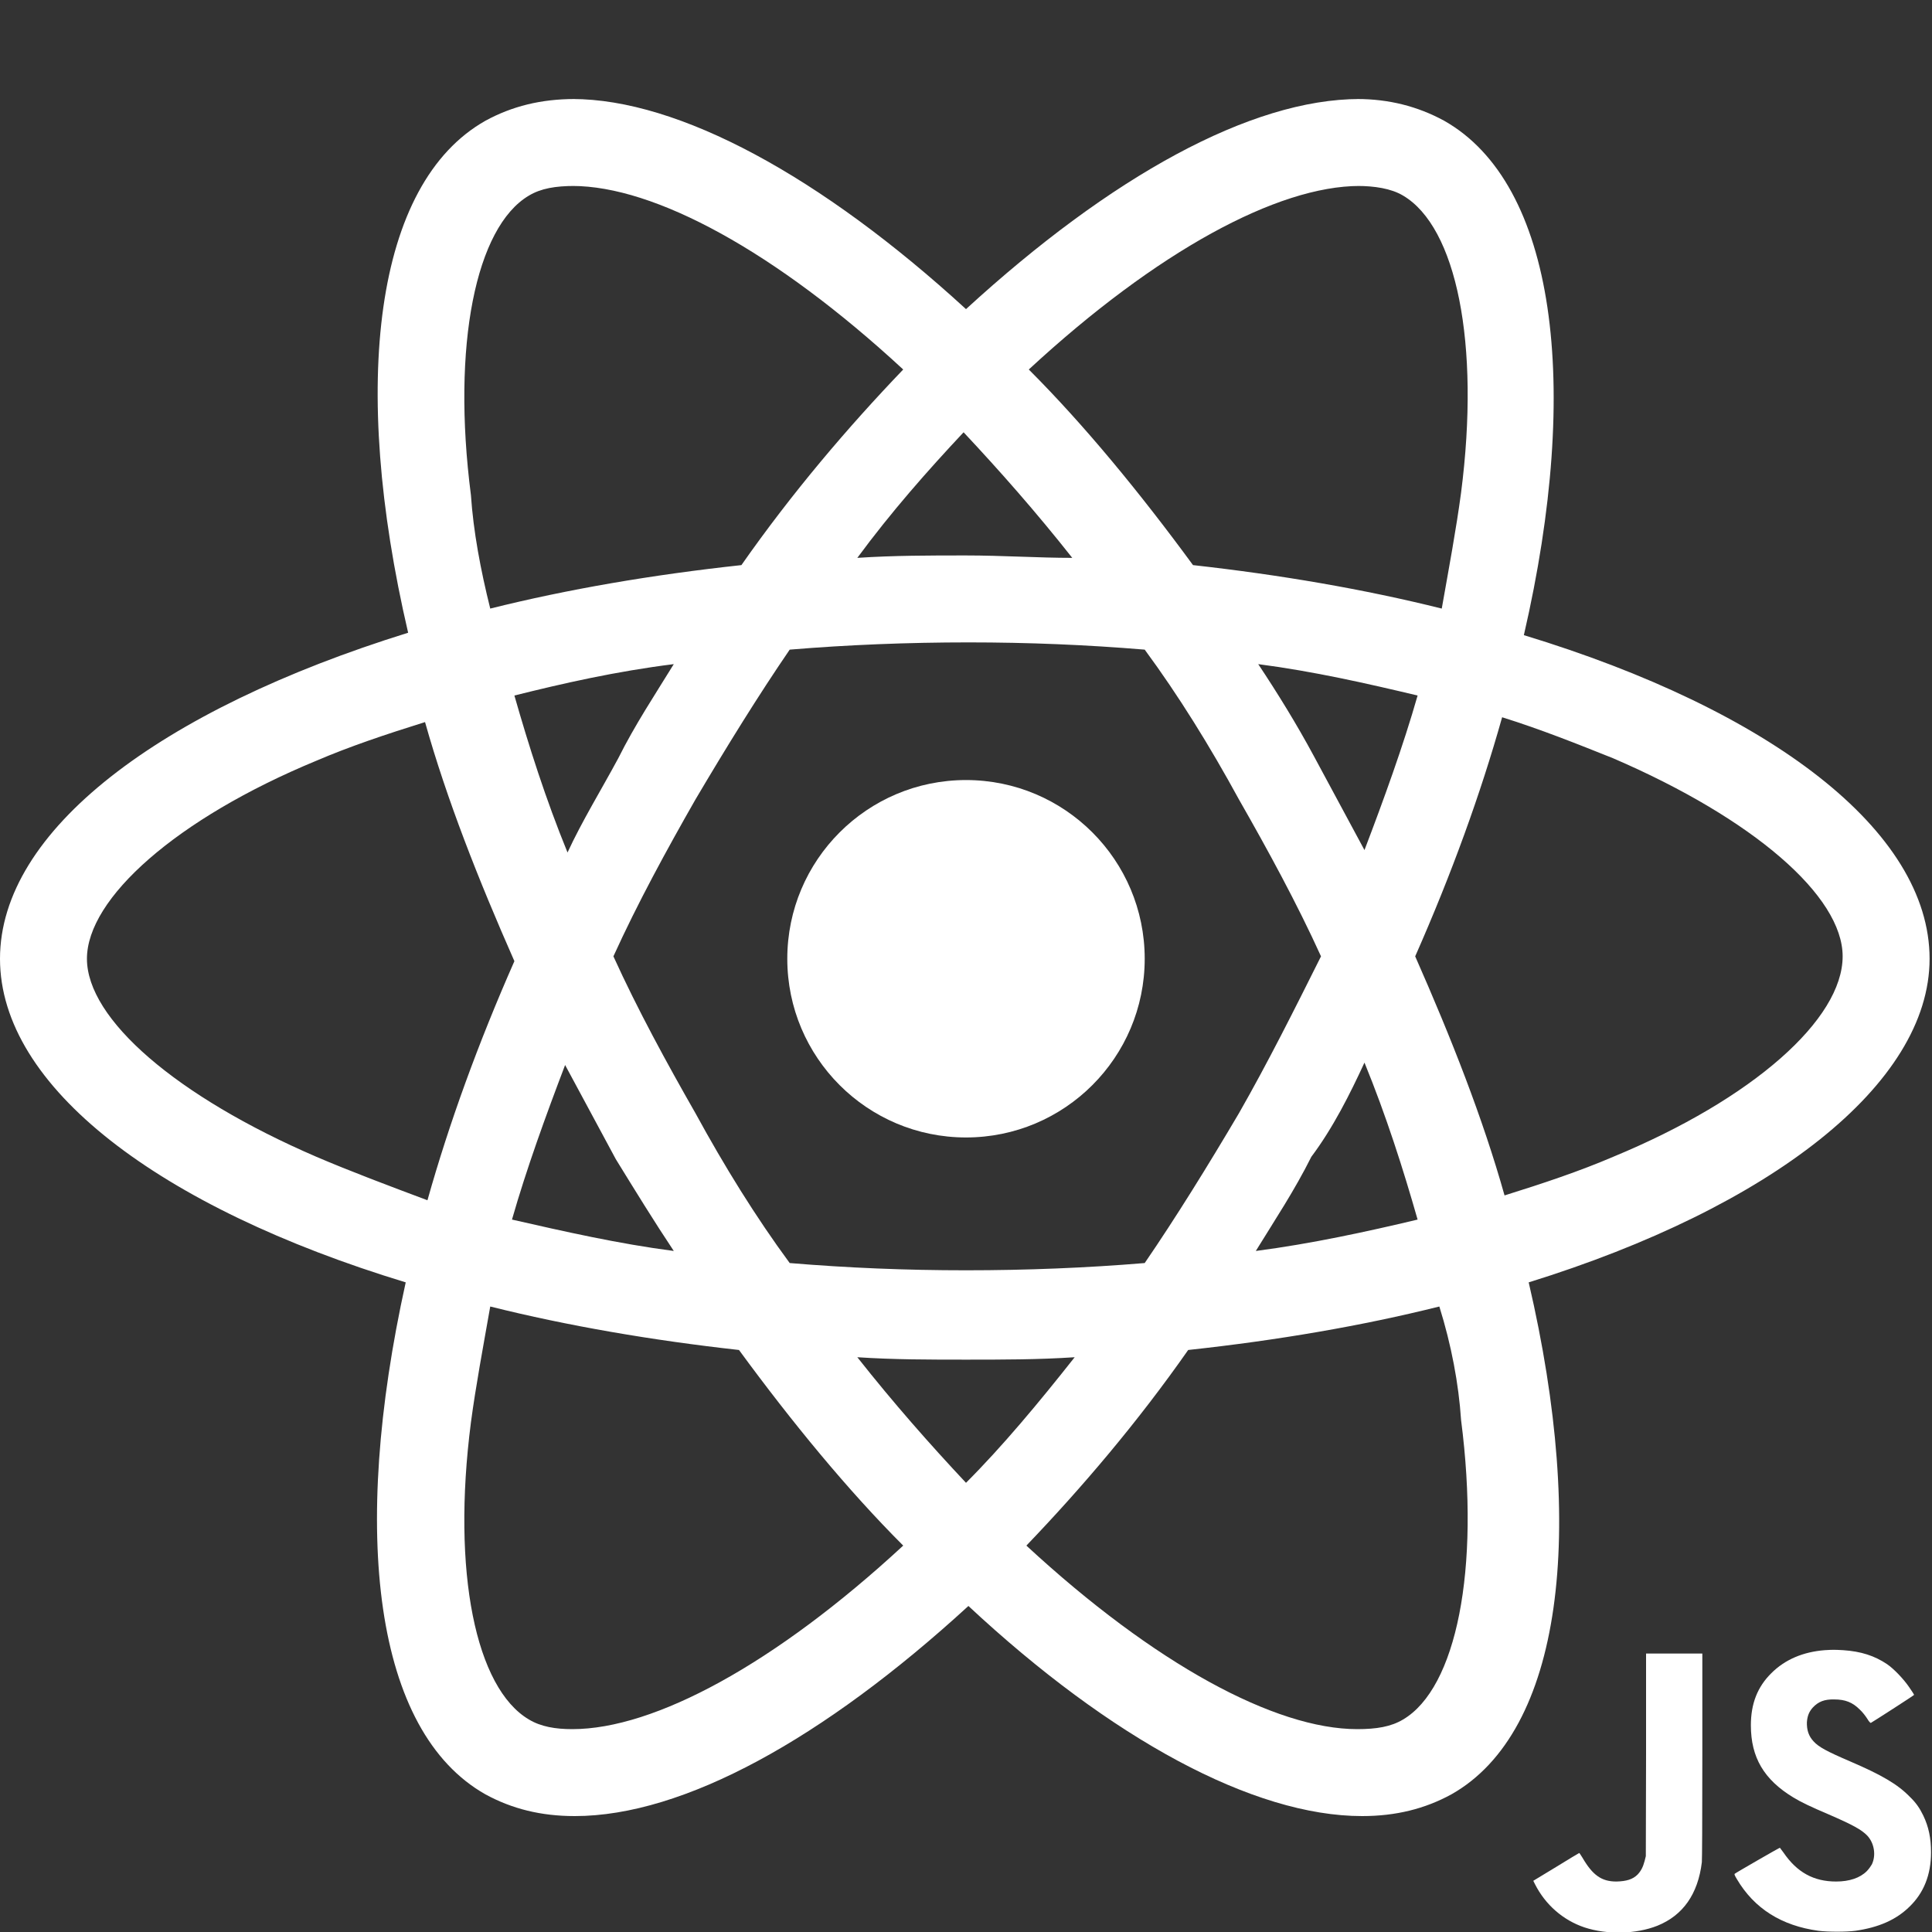 <?xml version="1.0" encoding="utf-8"?>
<!-- Generator: Adobe Illustrator 23.0.0, SVG Export Plug-In . SVG Version: 6.00 Build 0)  -->
<svg version="1.1" xmlns="http://www.w3.org/2000/svg" xmlns:xlink="http://www.w3.org/1999/xlink" x="0px" y="0px"
	 viewBox="0 0 80 80" style="enable-background:new 0 0 80 80;" xml:space="preserve">
<rect x="0" y="0" width="80" height="80" fill="#333333" stroke="none"/>
<style type="text/css">
	.st0{display:none;}
	.st1{display:inline;fill:#0F07B0;}
	.st2{fill:#0F07B0;}
	.st3{fill:#FFFFFF;}
	.st4{fill:#FFFFFF;stroke:#FFFFFF;stroke-width:3;stroke-linecap:round;stroke-linejoin:round;}
	.st5{enable-background:new    ;}
	.st6{clip-path:url(#XMLID_308_);enable-background:new    ;}
	.st7{clip-path:url(#XMLID_640_);enable-background:new    ;}
	.st8{clip-path:url(#XMLID_670_);enable-background:new    ;}
	.st9{clip-path:url(#XMLID_673_);enable-background:new    ;}
	.st10{clip-path:url(#XMLID_709_);enable-background:new    ;}
	.st11{clip-path:url(#XMLID_830_);enable-background:new    ;}
	.st12{clip-path:url(#XMLID_831_);enable-background:new    ;}
	.st13{fill:none;stroke:#FFFFFF;stroke-width:5;stroke-linecap:round;stroke-linejoin:round;}
	.st14{fill:none;stroke:#FFFDFF;}
	.st15{fill-rule:evenodd;clip-rule:evenodd;fill:#FFFFFF;}
	.st16{clip-path:url(#XMLID_832_);}
	.st17{clip-path:url(#XMLID_872_);}
	.st18{clip-path:url(#XMLID_875_);fill:#FFFFFF;}
	.st19{clip-path:url(#XMLID_878_);fill:#FFFFFF;}
	.st20{clip-path:url(#XMLID_893_);fill:#FFFFFF;}
	.st21{clip-path:url(#XMLID_1027_);}
	.st22{fill:#8080F9;}
	.st23{fill:#1510AB;}
</style>
<g id="Layer_1" class="st0">
	<rect id="XMLID_1_" x="-683" y="-363" class="st1" width="1104" height="817"/>
</g>
<g id="Layer_86">
</g>
<g id="Layer_85">
</g>
<g id="Layer_35">
	<g id="XMLID_317_">
		<path id="XMLID_326_" class="st3" d="M79.9,39.7c0-5.3-6.6-10.3-16.8-13.4C65.5,15.9,64.4,7.6,59.8,5c-1.1-0.6-2.3-0.9-3.6-0.9
			v3.6c0.7,0,1.4,0.1,1.9,0.4c2.2,1.3,3.2,6.1,2.4,12.3c-0.2,1.5-0.5,3.1-0.8,4.8c-3.2-0.8-6.7-1.4-10.3-1.8c-2.2-3-4.5-5.8-6.8-8.1
			c5.3-4.9,10.3-7.6,13.7-7.6V4.1l0,0c-4.5,0-10.3,3.2-16.3,8.7C34,7.3,28.1,4.1,23.7,4.1v3.6c3.4,0,8.4,2.7,13.7,7.6
			c-2.3,2.4-4.6,5.1-6.7,8.1c-3.7,0.4-7.2,1-10.4,1.8c-0.4-1.6-0.7-3.2-0.8-4.7c-0.8-6.2,0.2-11.1,2.4-12.4c0.5-0.3,1.1-0.4,1.9-0.4
			V4.1l0,0c-1.4,0-2.6,0.3-3.7,0.9c-4.6,2.6-5.6,10.9-3.2,21.2C6.6,29.4,0,34.4,0,39.7C0,45,6.6,50,16.8,53.1
			c-2.3,10.4-1.3,18.6,3.3,21.2c1.1,0.6,2.3,0.9,3.7,0.9c4.5,0,10.3-3.2,16.3-8.7c5.9,5.5,11.8,8.7,16.3,8.7c1.4,0,2.6-0.3,3.7-0.9
			c4.6-2.6,5.6-10.9,3.2-21.2C73.3,50,79.9,44.9,79.9,39.7z M58.7,28.8c-0.6,2.1-1.4,4.3-2.2,6.4c-0.7-1.3-1.4-2.6-2.1-3.9
			c-0.7-1.3-1.5-2.6-2.3-3.8C54.4,27.8,56.6,28.3,58.7,28.8z M51.3,46.1c-1.3,2.2-2.6,4.3-3.9,6.2c-2.4,0.2-4.9,0.3-7.4,0.3
			c-2.5,0-4.9-0.1-7.3-0.3c-1.4-1.9-2.7-4-3.9-6.2c-1.2-2.1-2.4-4.3-3.4-6.5c1-2.2,2.2-4.4,3.4-6.5c1.3-2.2,2.6-4.3,3.9-6.2
			c2.4-0.2,4.9-0.3,7.4-0.3c2.5,0,4.9,0.1,7.3,0.3c1.4,1.9,2.7,4,3.9,6.2c1.2,2.1,2.4,4.3,3.4,6.5C53.6,41.8,52.5,44,51.3,46.1z
			 M56.5,44c0.9,2.2,1.6,4.4,2.2,6.5c-2.1,0.5-4.4,1-6.7,1.3c0.8-1.3,1.6-2.5,2.3-3.9C55.2,46.7,55.9,45.3,56.5,44z M40,61.4
			c-1.5-1.6-3-3.3-4.5-5.2c1.5,0.1,3,0.1,4.5,0.1c1.5,0,3,0,4.5-0.1C43,58.1,41.5,59.9,40,61.4z M27.9,51.8
			c-2.3-0.3-4.5-0.8-6.7-1.3c0.6-2.1,1.4-4.3,2.2-6.4c0.7,1.3,1.4,2.6,2.1,3.9C26.3,49.3,27.1,50.6,27.9,51.8z M39.9,17.9
			c1.5,1.6,3,3.3,4.5,5.2C43,23.1,41.5,23,40,23c-1.5,0-3,0-4.5,0.1C36.9,21.2,38.4,19.5,39.9,17.9z M27.9,27.5
			c-0.8,1.3-1.6,2.5-2.3,3.9c-0.7,1.3-1.5,2.6-2.1,3.9c-0.9-2.2-1.6-4.4-2.2-6.5C23.3,28.3,25.5,27.8,27.9,27.5z M13.1,47.9
			c-5.8-2.5-9.5-5.7-9.5-8.2s3.7-5.8,9.5-8.2c1.4-0.6,2.9-1.1,4.5-1.6c0.9,3.2,2.2,6.5,3.7,9.9c-1.5,3.4-2.7,6.7-3.6,9.9
			C16.1,49.1,14.5,48.5,13.1,47.9z M21.9,71.2c-2.2-1.3-3.2-6.1-2.4-12.3c0.2-1.5,0.5-3.1,0.8-4.8c3.2,0.8,6.7,1.4,10.3,1.8
			c2.2,3,4.5,5.8,6.8,8.1c-5.3,4.9-10.3,7.6-13.7,7.6C23,71.6,22.4,71.5,21.9,71.2z M60.5,58.8c0.8,6.2-0.2,11.1-2.4,12.4
			c-0.5,0.3-1.1,0.4-1.9,0.4c-3.4,0-8.4-2.7-13.7-7.6c2.3-2.4,4.6-5.1,6.7-8.1c3.7-0.4,7.2-1,10.4-1.8
			C60.1,55.7,60.4,57.3,60.5,58.8z M66.8,47.9c-1.4,0.6-2.9,1.1-4.5,1.6c-0.9-3.2-2.2-6.5-3.7-9.9c1.5-3.4,2.7-6.7,3.6-9.9
			c1.6,0.5,3.1,1.1,4.6,1.7c5.8,2.5,9.5,5.7,9.5,8.2C76.3,42.2,72.6,45.5,66.8,47.9z"/>
		<circle id="XMLID_324_" class="st3" cx="40" cy="39.7" r="7.4"/>
	</g>
</g>
<g id="Layer_33">
</g>
<g id="Layer_32">
</g>
<g id="Layer_31">
</g>
<g id="Layer_30">
</g>
<g id="Layer_29">
</g>
<g id="Layer_50">
</g>
<g id="Layer_53">
</g>
<g id="Layer_52">
</g>
<g id="Layer_51">
</g>
<g id="Layer_49">
</g>
<g id="Layer_48">
</g>
<g id="Layer_47">
</g>
<g id="Layer_61">
</g>
<g id="Layer_60">
</g>
<g id="Layer_62">
</g>
<g id="Layer_59">
</g>
<g id="Layer_58">
</g>
<g id="Layer_57">
</g>
<g id="Layer_65">
</g>
<g id="Layer_63">
</g>
<g id="Layer_56">
</g>
<g id="Layer_55">
</g>
<g id="Layer_54">
</g>
<g id="Layer_80">
</g>
<g id="_x5C_">
</g>
<g id="Layer_84">
</g>
<g id="Layer_2">
</g>
<g id="Layer_3">
</g>
<g id="Layer_7">
</g>
<g id="Layer_8">
</g>
<g id="Layer_6">
</g>
<g id="Layer_4">
</g>
<g id="Layer_10">
</g>
<g id="Layer_9">
</g>
<g id="Layer_12">
</g>
<g id="Layer_11">
</g>
<g id="Layer_13">
</g>
<g id="Layer_20">
</g>
<g id="Layer_19">
</g>
<g id="Layer_18">
</g>
<g id="Layer_17">
</g>
<g id="Layer_16">
</g>
<g id="Layer_15">
</g>
<g id="Layer_14">
</g>
<g id="Layer_28">
</g>
<g id="Layer_27">
</g>
<g id="Layer_26">
</g>
<g id="Layer_25">
</g>
<g id="Layer_24">
</g>
<g id="Layer_41">
</g>
<g id="Layer_40">
</g>
<g id="Layer_39">
</g>
<g id="Layer_38">
</g>
<g id="Layer_37">
</g>
<g id="Layer_36">
	<g id="XMLID_427_" transform="translate(0,1052) scale(0.1,-0.1)">
		<path id="XMLID_431_" class="st3" d="M755.6,9836.7c-9-0.7-16.5-3.9-22.1-9.5c-5.8-5.7-8.5-12.7-8.5-21.6
			c0-13.3,5.4-22.5,17.6-29.9c3.1-1.9,7.3-3.9,14.6-7c9.9-4.3,13.6-6.3,16-8.8c2.9-3.1,3.7-8.1,1.9-11.9c-0.4-0.7-1.3-2-2.1-2.8
			c-2.8-2.8-7.2-4.3-12.7-4.3c-9.3,0-16.2,3.8-21.8,12c-0.8,1.1-1.5,2-1.5,2c-0.2,0-18.3-10.4-18.7-10.8c-0.2-0.2,0-0.7,0.9-2.2
			c7.2-12.2,18.5-19.3,33.8-21.4c4-0.5,11.5-0.5,15.3,0c9.6,1.4,16.8,4.5,22.4,10c5.9,5.7,8.9,13.2,8.9,22.5c0,5.9-1,10.6-3.2,15.2
			c-1.5,3.1-3,5.3-5.7,7.9c-5,5.1-11.5,8.9-24.5,14.5c-9.8,4.2-13.1,6-15.2,8.3c-2.1,2.2-2.9,4.8-2.8,8c0.2,2.6,0.9,4.3,2.4,6
			c2.3,2.5,4.9,3.5,8.9,3.4c4.6,0,7.6-1.2,10.6-4.2c1.1-1,2.4-2.7,3.1-3.8c0.7-1.2,1.3-1.8,1.5-1.7c0.6,0.3,17.9,11.4,17.9,11.6
			c0,0.1-0.9,1.5-2,3.1c-2.3,3.4-6.4,7.7-9.2,9.6c-5.2,3.5-10.8,5.3-18.2,5.8C759.5,9836.9,759,9836.9,755.6,9836.7z"/>
		<path id="XMLID_429_" class="st3" d="M681.6,9793.5l-0.1-42.1l-0.5-2c-0.7-2.6-1.5-4.1-2.9-5.6c-2-2-4.6-2.8-8.8-2.9
			c-6.1,0-9.8,2.6-14,9.8c-0.7,1.1-1.3,2.1-1.4,2c-0.1,0-4.4-2.6-9.6-5.8l-9.4-5.7l0.7-1.4c4.3-8.5,11.6-14.9,20.5-17.9
			c9.4-3.1,21.4-2.8,30.2,0.7c10.6,4.3,16.8,13.1,18.4,26.3c0.1,1.3,0.2,16.2,0.2,44.2v42.2h-11.7h-11.6L681.6,9793.5z"/>
	</g>
</g>
<g id="Layer_23">
</g>
<g id="Layer_22">
</g>
<g id="Layer_21">
</g>
<g id="Layer_34">
</g>
<g id="Layer_5">
</g>
<g id="Layer_42">
</g>
<g id="Layer_46">
</g>
<g id="Layer_45">
</g>
<g id="Layer_44">
</g>
<g id="Layer_64">
</g>
<g id="Layer_69">
</g>
<g id="Layer_68">
</g>
<g id="Layer_74">
</g>
<g id="Layer_73">
</g>
<g id="Layer_79">
</g>
<g id="Layer_78">
</g>
<g id="Layer_71">
</g>
<g id="Layer_70">
</g>
<g id="Layer_67">
</g>
<g id="Layer_95">
</g>
<g id="Layer_66">
</g>
<g id="Layer_72">
</g>
<g id="Layer_76">
</g>
<g id="Layer_43">
</g>
<g id="Layer_77">
</g>
<g id="Layer_82">
</g>
<g id="Layer_88">
</g>
<g id="Layer_89">
</g>
<g id="Layer_90">
</g>
<g id="Layer_87">
</g>
<g id="Layer_83">
</g>
<g id="Layer_92">
</g>
<g id="Layer_91">
</g>
<g id="Layer_93">
</g>
<g id="Layer_94">
</g>
<g id="Layer_98">
</g>
<g id="Layer_97">
</g>
<g id="Layer_96">
</g>
<g id="Layer_100">
</g>
<g id="Layer_99">
</g>
<g id="Layer_81">
</g>
</svg>
